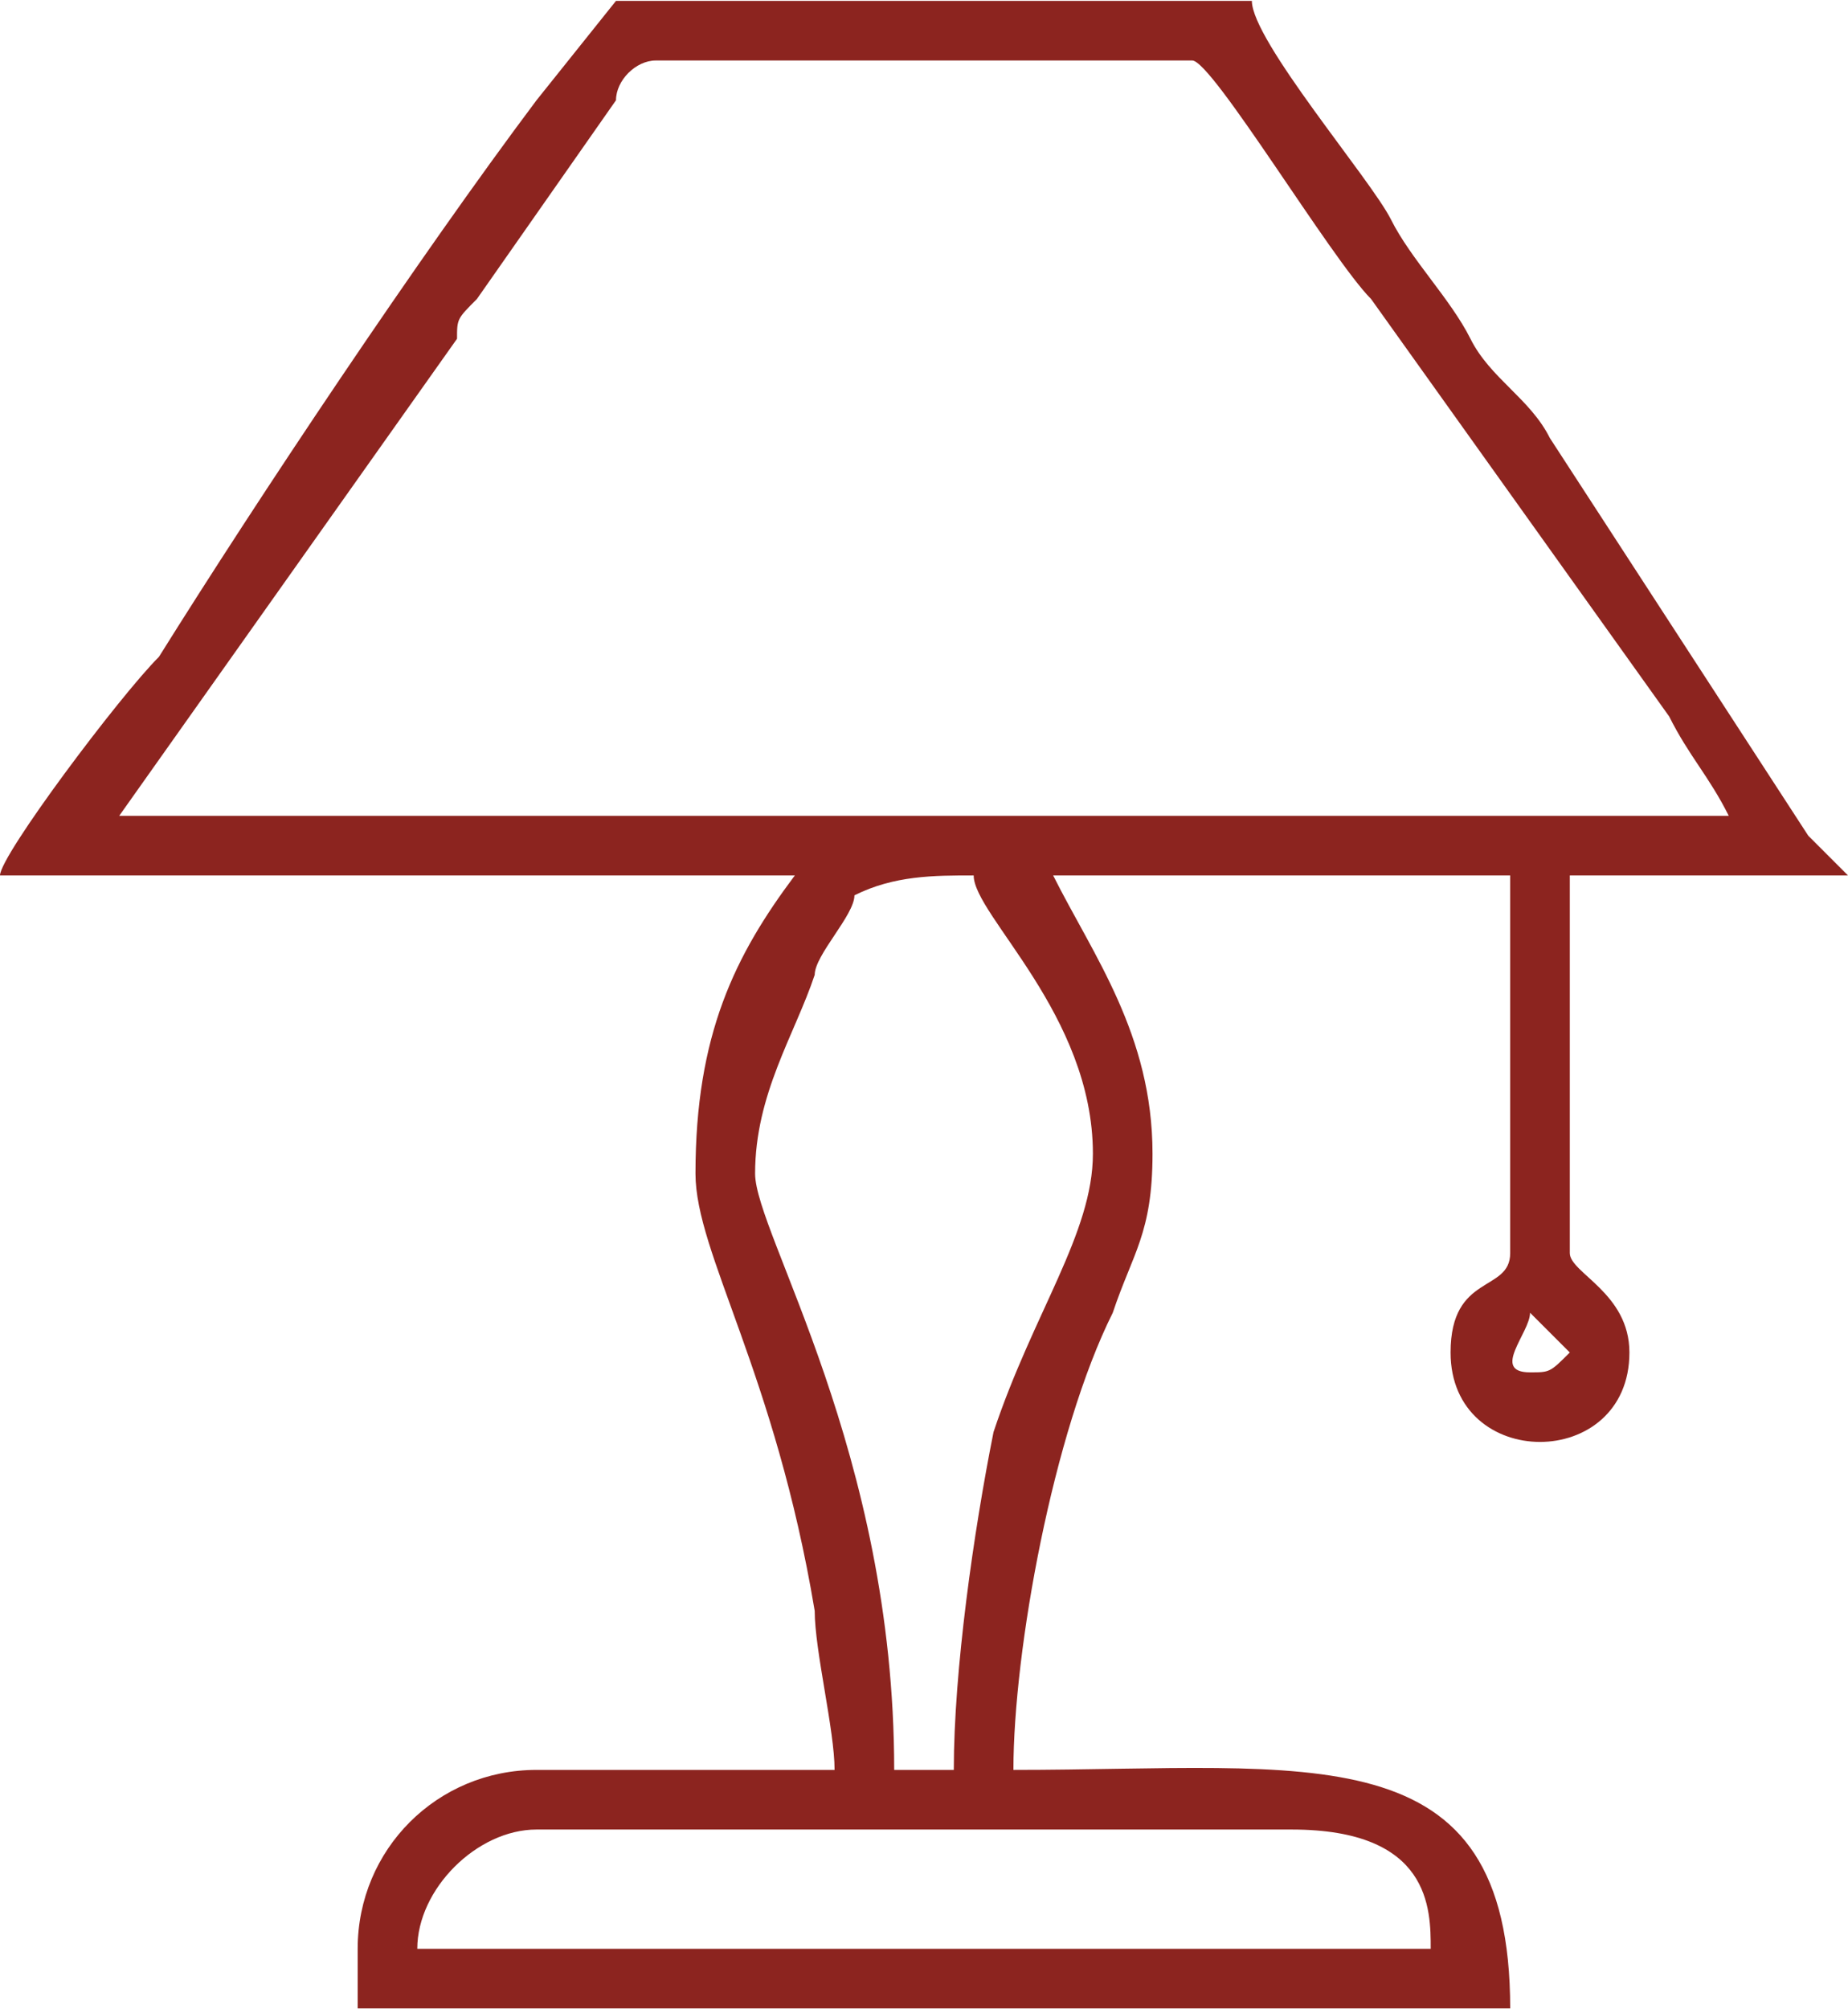 <?xml version="1.0" encoding="UTF-8"?>
<!DOCTYPE svg PUBLIC "-//W3C//DTD SVG 1.1//EN" "http://www.w3.org/Graphics/SVG/1.1/DTD/svg11.dtd">
<!-- Creator: CorelDRAW -->
<svg xmlns="http://www.w3.org/2000/svg" xml:space="preserve" width="92px" height="100px" version="1.1" style="shape-rendering:geometricPrecision; text-rendering:geometricPrecision; image-rendering:optimizeQuality; fill-rule:evenodd; clip-rule:evenodd"
viewBox="0 0 0.93 1.01"
 xmlns:xlink="http://www.w3.org/1999/xlink"
 xmlns:xodm="http://www.corel.com/coreldraw/odm/2003">
 <defs>
  <style type="text/css">
   <![CDATA[
    .fil0 {fill:#8C241F}
   ]]>
  </style>
 </defs>
 <g id="Слой_x0020_1">
  <path class="fil0" d="M0.27 0.92l0.38 0c0.07,0 0.07,0.04 0.07,0.06l-0.51 0c0,-0.03 0.03,-0.06 0.06,-0.06zm0.5 -0.23c-0.02,0 0,-0.02 0,-0.03 0.01,0.01 0.01,0.01 0.02,0.02 -0.01,0.01 -0.01,0.01 -0.02,0.01zm-0.39 -0.1c0,-0.04 0.02,-0.07 0.03,-0.1 0,-0.01 0.02,-0.03 0.02,-0.04 0.02,-0.01 0.04,-0.01 0.06,-0.01 0,0.02 0.06,0.07 0.06,0.14 0,0.04 -0.03,0.08 -0.05,0.14 -0.01,0.05 -0.02,0.12 -0.02,0.17l-0.03 0c0,-0.16 -0.07,-0.27 -0.07,-0.3zm-0.05 -0.56l0.27 0c0.01,0 0.07,0.1 0.09,0.12l0.15 0.21c0.01,0.02 0.02,0.03 0.03,0.05l-0.81 0 0.17 -0.24c0,-0.01 0,-0.01 0.01,-0.02l0.07 -0.1c0,-0.01 0.01,-0.02 0.02,-0.02zm-0.33 0.41l0.4 0c-0.03,0.04 -0.05,0.08 -0.05,0.15 0,0.04 0.04,0.1 0.06,0.22 0,0.02 0.01,0.06 0.01,0.08l-0.15 0c-0.05,0 -0.09,0.04 -0.09,0.09l0 0.03 0.58 0c0,-0.14 -0.1,-0.12 -0.25,-0.12 0,-0.06 0.02,-0.17 0.05,-0.23 0.01,-0.03 0.02,-0.04 0.02,-0.08 0,-0.06 -0.03,-0.1 -0.05,-0.14l0.23 0 0 0.19c0,0.02 -0.03,0.01 -0.03,0.05 0,0.06 0.09,0.06 0.09,0 0,-0.03 -0.03,-0.04 -0.03,-0.05l0 -0.19 0.14 0c-0.01,-0.01 -0.01,-0.01 -0.02,-0.02l-0.13 -0.2c-0.01,-0.02 -0.03,-0.03 -0.04,-0.05 -0.01,-0.02 -0.03,-0.04 -0.04,-0.06 -0.01,-0.02 -0.07,-0.09 -0.07,-0.11l-0.32 0 -0.04 0.05c-0.06,0.08 -0.14,0.2 -0.19,0.28 -0.02,0.02 -0.08,0.1 -0.08,0.11z"/>
 </g>
</svg>
